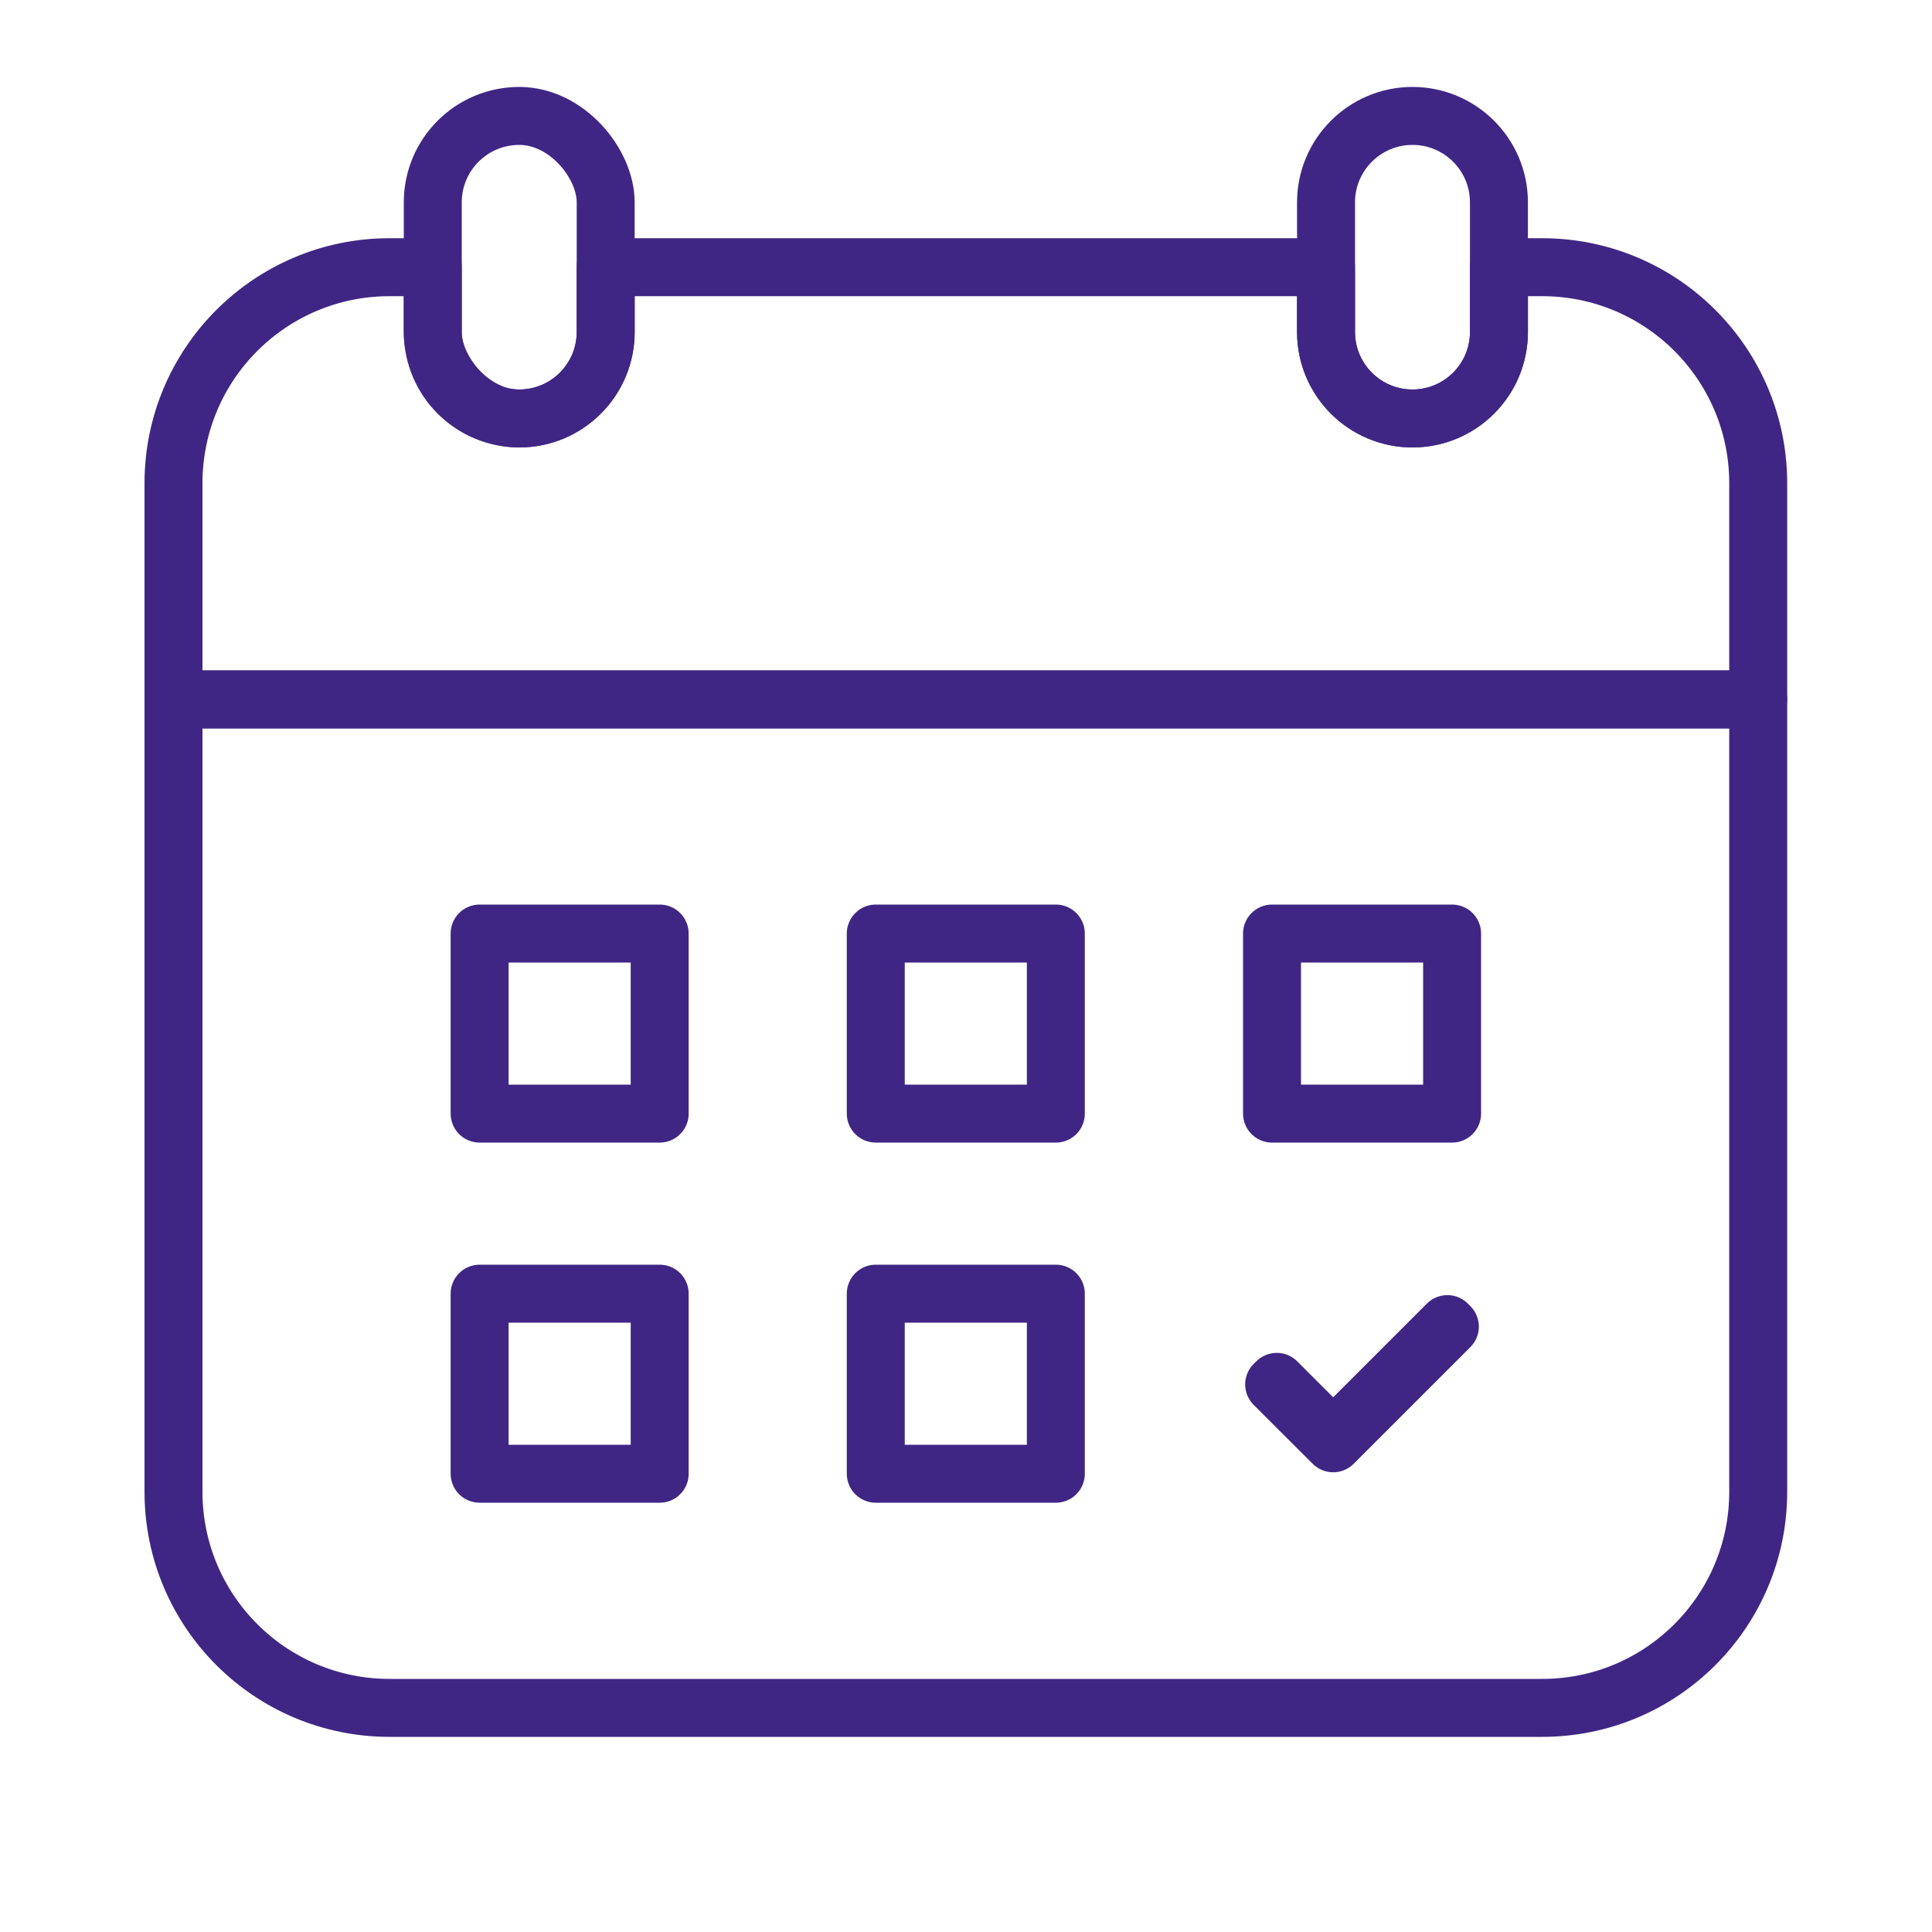 <?xml version="1.0" encoding="UTF-8"?> <svg xmlns="http://www.w3.org/2000/svg" id="Layer_1" viewBox="0 0 200 200"><defs><style> .cls-1 { fill: none; stroke: #402684; stroke-linecap: round; stroke-linejoin: round; stroke-width: 6px; } </style></defs><g id="_x31_7-Calendar"><path class="cls-1" d="M17.96,154.43c0,12.36,10.02,22.37,22.37,22.37h119.31c12.36,0,22.37-10.02,22.37-22.37v-82.03H17.96v82.03Z"></path><path class="cls-1" d="M159.64,27.66h-4.47v6.71c0,4.94-4.01,8.95-8.95,8.95s-8.95-4.01-8.95-8.95v-6.71H62.7v6.71c0,4.94-4.01,8.95-8.95,8.95s-8.95-4.01-8.95-8.95v-6.71h-4.47c-12.36,0-22.37,10.02-22.37,22.37v22.37h164.05v-22.37c0-12.36-10.02-22.37-22.37-22.37Z"></path><rect class="cls-1" x="44.8" y="12" width="17.9" height="31.32" rx="8.95" ry="8.95"></rect><path class="cls-1" d="M146.22,12c-4.94,0-8.95,4.01-8.95,8.95v13.42c0,4.94,4.01,8.95,8.95,8.95s8.95-4.01,8.95-8.95v-13.42c0-4.94-4.01-8.95-8.95-8.95Z"></path><g><rect class="cls-1" x="49.65" y="96.64" width="18.64" height="18.64"></rect><rect class="cls-1" x="90.66" y="96.64" width="18.64" height="18.64"></rect><rect class="cls-1" x="131.68" y="96.64" width="18.64" height="18.64"></rect><rect class="cls-1" x="49.65" y="133.92" width="18.64" height="18.64"></rect><rect class="cls-1" x="90.66" y="133.92" width="18.64" height="18.64"></rect><polygon class="cls-1" points="138.01 148.89 132.17 143.05 131.9 143.31 138.01 149.41 150.09 137.33 149.83 137.07 138.01 148.89"></polygon></g></g></svg> 